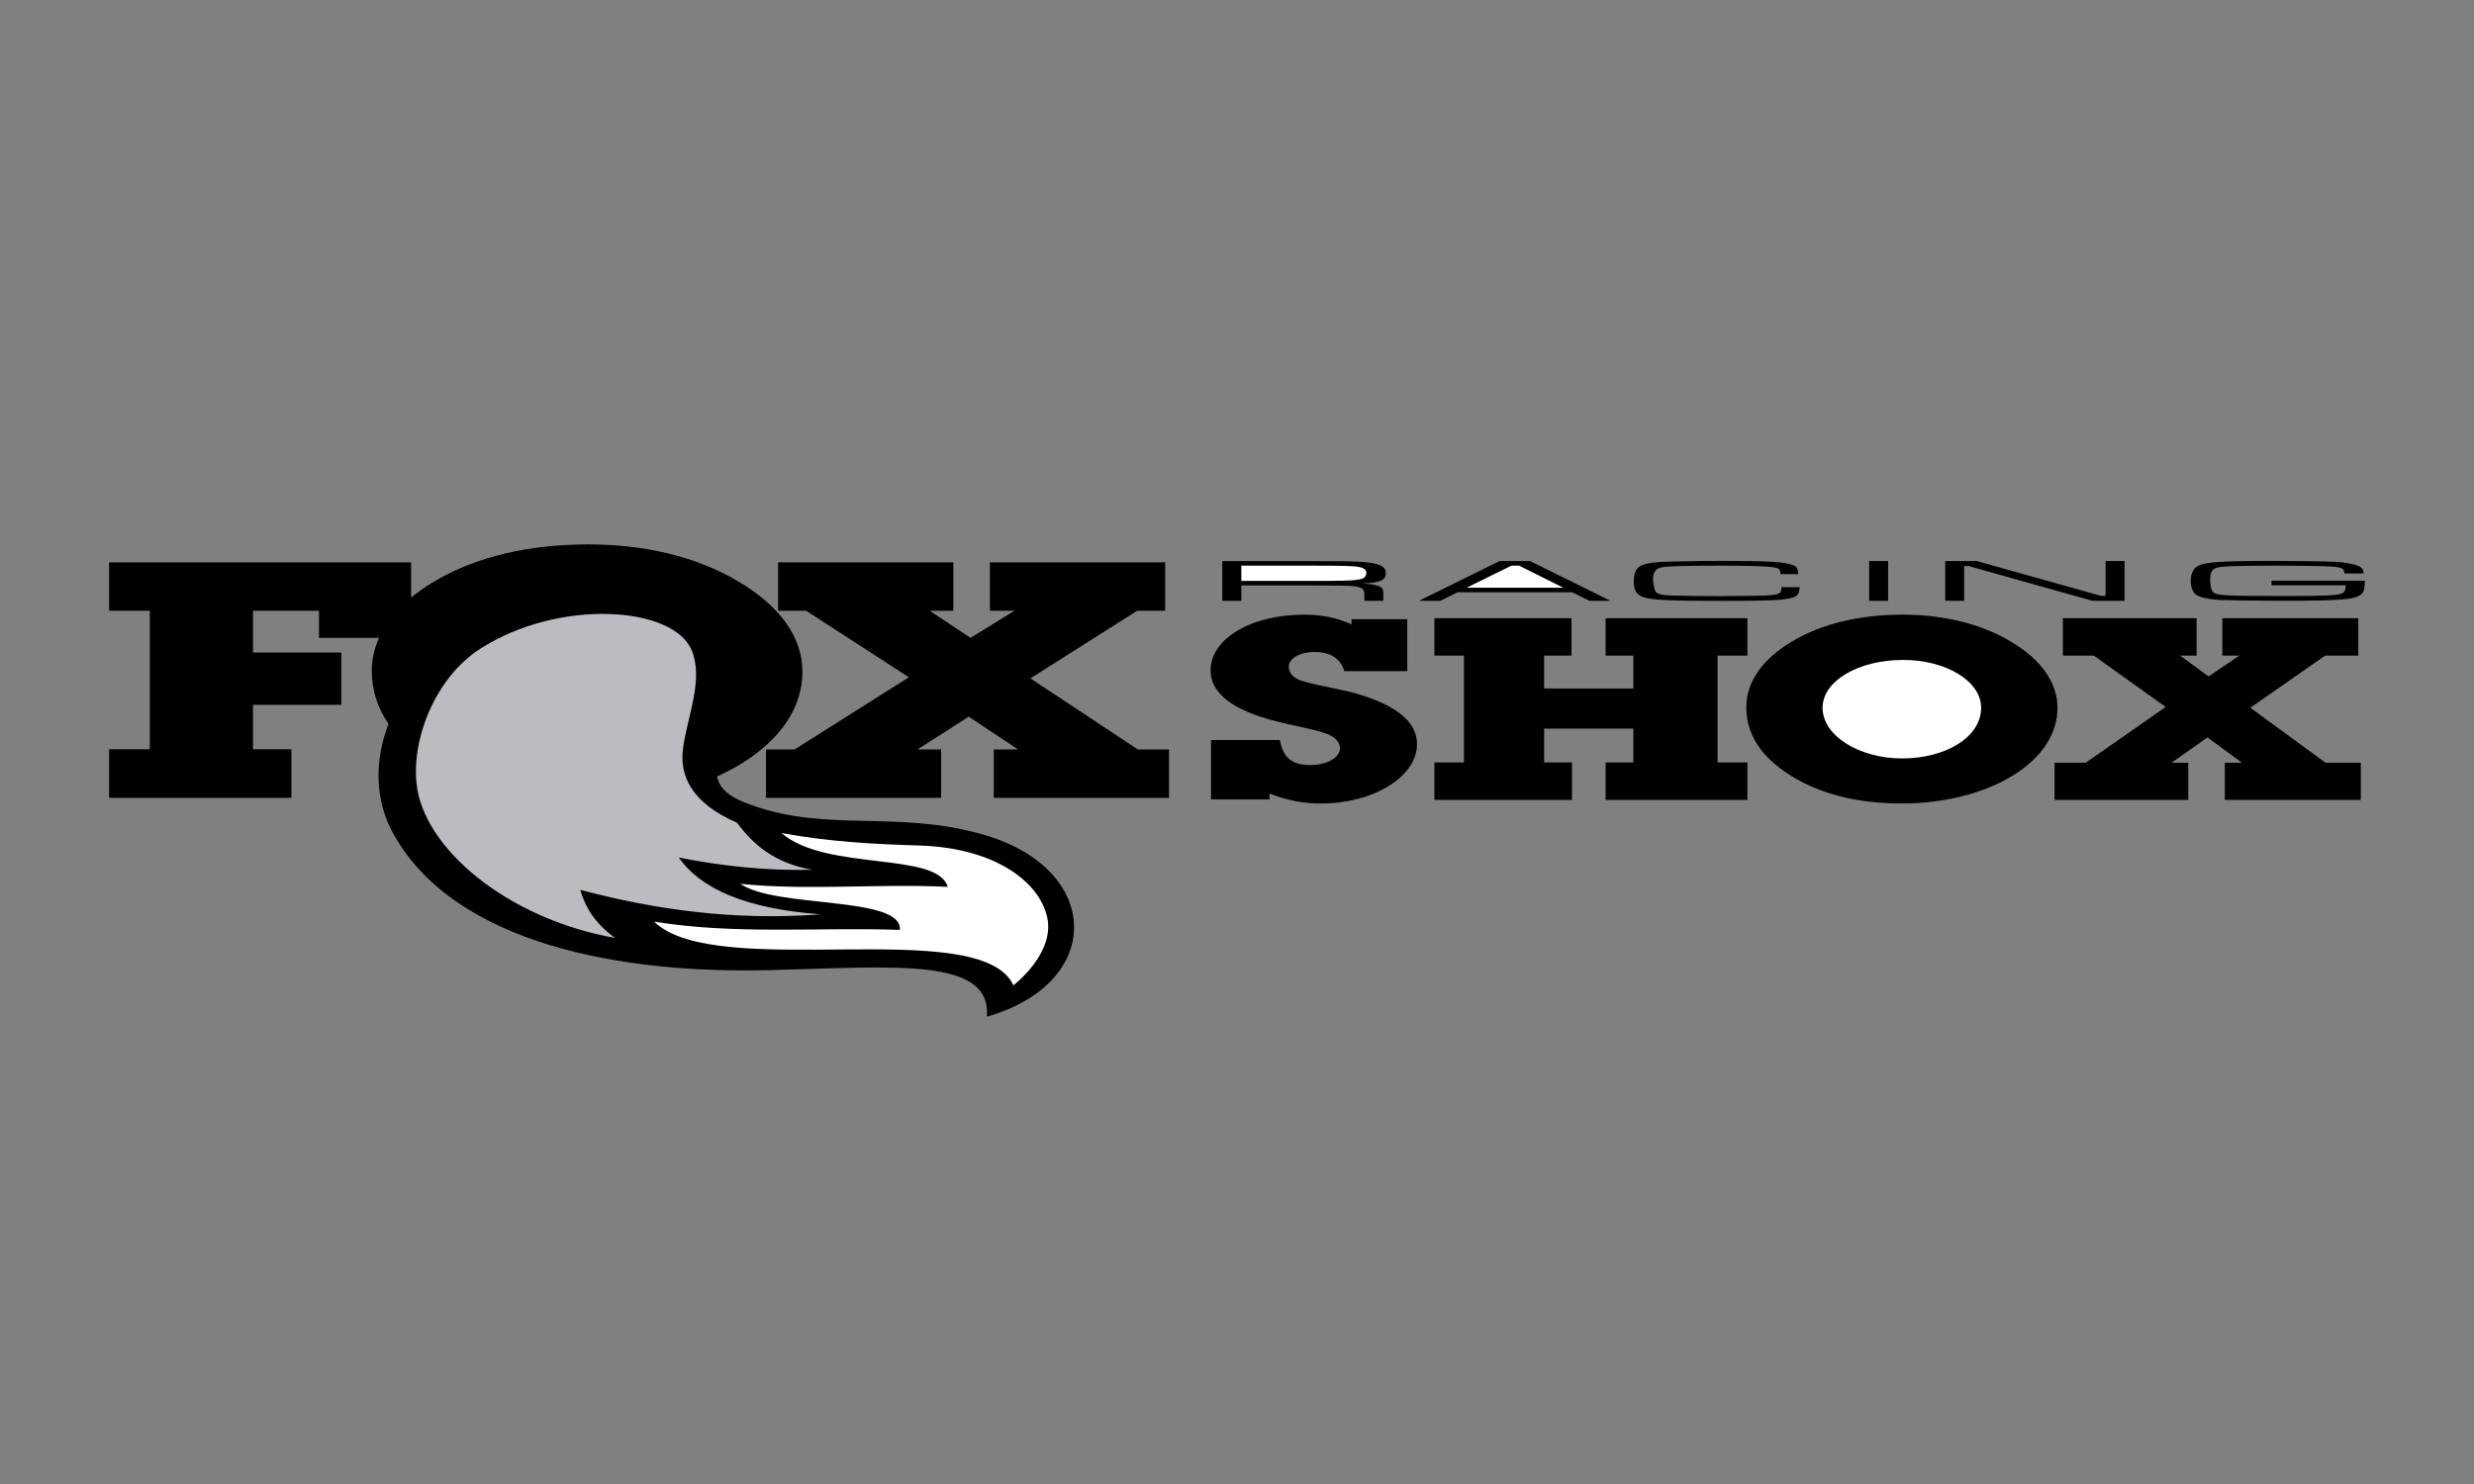 <svg xmlns="http://www.w3.org/2000/svg" xmlns:xlink="http://www.w3.org/1999/xlink" width="150px" height="90px" viewBox="0 0 150 90"><rect x="0" y="0" width="150" height="90" fill="#808080" stroke="none"/><g id="surface1"><path style=" stroke:none;fill-rule:evenodd;fill:rgb(0%,0%,0%);fill-opacity:1;" d="M 105.879 42.891 C 105.879 44.516 106.754 45.871 108.492 46.988 C 110.301 48.141 112.574 48.73 115.312 48.73 C 117.898 48.73 120.312 48.105 122.09 47.004 C 123.816 45.914 124.746 44.5 124.746 42.922 C 124.746 41.418 123.773 40.008 121.914 38.906 C 120.117 37.836 117.844 37.277 115.367 37.277 C 112.754 37.277 110.477 37.82 108.672 38.891 C 106.863 39.957 105.879 41.355 105.879 42.891 Z M 96.359 36.434 L 97.637 36.434 L 92.758 34.023 L 90.926 34.023 L 86.035 36.434 L 87.336 36.434 L 88.363 35.922 L 95.336 35.922 Z M 96.359 36.434 "></path><path style=" stroke:none;fill-rule:evenodd;fill:rgb(100%,100%,100%);fill-opacity:1;" d="M 94.785 35.645 L 88.914 35.645 L 91.637 34.305 L 92.102 34.305 Z M 94.785 35.645 "></path><path style=" stroke:none;fill-rule:evenodd;fill:rgb(0%,0%,0%);fill-opacity:1;" d="M 74.109 36.434 L 75.262 36.434 L 75.262 35.504 L 79.477 35.504 C 81.34 35.512 81.34 35.512 81.75 35.527 C 82.285 35.547 82.602 35.637 82.668 35.793 C 82.723 35.891 82.723 35.891 82.723 36.203 L 82.723 36.434 L 83.871 36.434 L 83.871 36.086 C 83.871 35.676 83.816 35.602 83.477 35.512 C 83.258 35.445 83.012 35.406 82.602 35.391 C 83.734 35.324 84.023 35.191 84.023 34.75 C 84.023 34.551 83.941 34.438 83.75 34.32 C 83.473 34.172 82.969 34.082 82.27 34.059 C 81.668 34.035 81.652 34.035 79.477 34.027 L 74.109 34.027 Z M 74.109 36.434 "></path><path style=" stroke:none;fill-rule:evenodd;fill:rgb(100%,100%,100%);fill-opacity:1;" d="M 75.262 35.227 L 75.262 34.305 L 79.477 34.305 C 81.57 34.305 82.078 34.32 82.434 34.395 C 82.695 34.445 82.844 34.574 82.844 34.746 C 82.844 34.871 82.766 35.012 82.668 35.059 C 82.434 35.184 81.898 35.227 80.516 35.227 Z M 75.262 35.227 "></path><path style=" stroke:none;fill-rule:evenodd;fill:rgb(0%,0%,0%);fill-opacity:1;" d="M 108.012 35.609 L 108 35.719 C 108 36.016 107.82 36.078 106.961 36.121 C 106.617 36.129 105.109 36.152 104.262 36.152 C 103.219 36.152 102.043 36.137 101.469 36.121 C 100.742 36.105 100.453 36.031 100.359 35.84 C 100.305 35.727 100.223 35.34 100.223 35.141 C 100.223 34.723 100.387 34.492 100.699 34.418 C 101.059 34.336 102.098 34.305 104.383 34.305 C 105.875 34.305 106.891 34.336 107.312 34.379 C 107.809 34.426 107.93 34.5 107.945 34.738 L 107.945 34.82 L 109.027 34.82 C 109 34.41 108.945 34.336 108.562 34.223 C 108 34.066 107.082 34.016 104.426 34.016 C 103.742 34.016 102.605 34.023 102.059 34.043 C 100.77 34.059 100.277 34.09 99.867 34.18 C 99.266 34.312 99.059 34.602 99.059 35.266 C 99.059 35.848 99.25 36.113 99.73 36.242 C 100.305 36.398 101.207 36.441 104.617 36.441 C 107.273 36.441 108.098 36.398 108.59 36.27 C 109 36.16 109.066 36.07 109.121 35.609 Z M 113.328 34.023 L 113.328 36.434 L 114.477 36.434 L 114.477 34.023 Z M 117.941 34.023 L 117.941 36.434 L 119.09 36.434 L 119.09 34.328 L 119.352 34.328 L 126.855 36.434 L 128.812 36.434 L 128.812 34.023 L 127.664 34.023 L 127.664 36.137 L 127.387 36.137 L 119.844 34.023 Z M 137.727 35.215 L 137.727 35.496 L 142.23 35.496 C 142.203 35.84 142.148 35.949 141.918 36.012 C 141.574 36.113 140.848 36.145 138.836 36.145 C 134.742 36.145 134.371 36.129 134.152 35.875 C 134.07 35.773 134.004 35.488 134.004 35.184 C 134.004 34.699 134.113 34.508 134.426 34.426 C 134.781 34.336 135.672 34.305 138.098 34.305 C 138.742 34.305 139.836 34.312 140.301 34.328 C 141.273 34.336 141.629 34.371 141.863 34.426 C 142.055 34.484 142.137 34.566 142.148 34.781 L 143.312 34.781 C 143.301 34.566 143.258 34.484 143.082 34.371 C 142.82 34.215 142.164 34.09 141.41 34.066 C 140.875 34.039 139.098 34.016 137.891 34.016 C 134.289 34.016 133.414 34.098 133.086 34.453 C 132.922 34.625 132.824 34.91 132.824 35.23 C 132.824 35.562 132.922 35.832 133.07 36.004 C 133.262 36.211 133.84 36.348 134.672 36.391 C 135.344 36.414 136.77 36.434 138.387 36.434 C 142.164 36.434 142.918 36.359 143.246 35.953 C 143.344 35.816 143.367 35.684 143.383 35.215 Z M 55.625 45.453 L 58.734 43.465 L 61.73 45.453 L 60.254 45.453 L 60.254 48.387 L 70.879 48.387 L 70.879 45.453 L 68.988 45.453 L 62.473 41.141 L 68.949 37.039 L 70.645 37.039 L 70.645 34.105 L 60.02 34.105 L 60.02 37.039 L 61.512 37.039 L 58.844 38.684 L 56.363 37.039 L 57.801 37.039 L 57.801 34.105 L 47.176 34.105 L 47.176 37.039 L 48.875 37.039 L 55.105 41.074 L 48.176 45.453 L 46.438 45.453 L 46.438 48.387 L 57.062 48.387 L 57.062 45.453 Z M 55.625 45.453 "></path><path style=" stroke:none;fill-rule:evenodd;fill:rgb(0%,0%,0%);fill-opacity:1;" d="M 59.84 61.656 C 60.102 58.023 54.242 58.648 46.613 58.836 C 37.797 59.059 27.582 57.309 23.844 50.555 C 22.691 48.5 22.719 46.062 23.555 43.902 C 22.887 42.93 22.543 41.855 22.543 40.68 C 22.543 39.988 22.695 39.324 22.98 38.684 L 19.34 38.684 L 19.34 37.039 L 15.34 37.039 L 15.34 39.57 L 20.695 39.57 L 20.695 42.742 L 15.34 42.742 L 15.34 45.438 L 17.668 45.438 L 17.668 48.387 L 6.617 48.387 L 6.617 45.438 L 9.082 45.438 L 9.082 37.039 L 6.617 37.039 L 6.617 34.105 L 24.926 34.105 L 24.926 36.242 C 25.367 35.875 25.863 35.535 26.402 35.219 C 28.91 33.754 32.059 33.016 35.672 33.016 C 39.109 33.016 42.246 33.77 44.711 35.234 C 47.301 36.738 48.652 38.668 48.652 40.723 C 48.652 42.883 47.367 44.812 44.969 46.301 C 44.504 46.586 44.008 46.848 43.477 47.09 C 43.641 47.887 44.273 48.379 45.602 48.84 C 50.258 50.488 54.418 49.117 59.637 50.621 C 66.84 52.699 66.988 59.617 59.84 61.656 Z M 59.84 61.656 "></path><path style=" stroke:none;fill-rule:evenodd;fill:rgb(100%,100%,100%);fill-opacity:1;" d="M 61.445 59.758 C 59.457 55.426 43.426 59.574 39.66 55.895 C 44.629 56.699 49.586 56.223 54.559 56.395 C 54.723 54.316 47.039 55.105 44.891 53.602 C 49.023 54.023 53.27 53.578 57.461 53.785 C 56.832 51.621 50.094 52.863 47.383 50.523 C 50.41 51.066 52.926 51.188 55.75 51.277 C 60.457 51.426 63.172 53.594 63.527 55.82 C 63.73 57.195 62.785 58.656 61.445 59.758 Z M 61.445 59.758 "></path><path style=" stroke:none;fill-rule:evenodd;fill:rgb(73.333%,73.725%,74.902%);fill-opacity:1;" d="M 37.289 56.883 C 30.73 55.715 25.637 51.418 25.254 47.5 C 24.965 44.746 26.418 41.082 29.113 39.348 C 33.895 36.277 40.852 36.754 41.945 39.457 C 42.656 41.188 41.711 43.359 41.426 45.281 C 41.164 46.949 41.836 48.656 44.672 49.891 C 45.645 51.156 46.848 52.32 49.242 52.75 C 46.477 52.816 43.793 52.527 41.152 52.008 C 42.465 53.867 45.121 55.105 49.766 55.453 C 44.52 55.848 39.727 55.172 35.18 53.965 C 35.508 55.066 36.043 55.961 37.289 56.883 Z M 37.289 56.883 "></path><path style=" stroke:none;fill-rule:evenodd;fill:rgb(0%,0%,0%);fill-opacity:1;" d="M 131.66 46.258 L 133.84 44.723 L 135.934 46.258 L 134.891 46.258 L 134.891 48.512 L 143.137 48.512 L 143.137 46.258 L 141 46.258 L 136.438 42.922 L 140.973 39.762 L 142.984 39.762 L 142.984 37.492 L 134.742 37.492 L 134.742 39.762 L 135.77 39.762 L 133.906 41.023 L 132.184 39.762 L 133.18 39.762 L 133.18 37.492 L 125.074 37.492 L 125.074 39.762 L 126.949 39.762 L 131.305 42.875 L 126.457 46.258 L 124.57 46.258 L 124.57 48.512 L 132.676 48.512 L 132.676 46.258 Z M 131.66 46.258 "></path><path style=" stroke:none;fill-rule:evenodd;fill:rgb(100%,100%,100%);fill-opacity:1;" d="M 110.504 42.922 C 110.504 41.305 112.656 40.023 115.395 40.023 C 117.98 40.023 120.117 41.305 120.117 42.922 C 120.117 44.723 117.953 45.996 115.312 45.996 C 112.781 45.996 110.504 44.656 110.504 42.922 Z M 110.504 42.922 "></path><path style=" stroke:none;fill-rule:evenodd;fill:rgb(0%,0%,0%);fill-opacity:1;" d="M 88.762 46.242 L 86.969 46.242 L 86.969 48.512 L 95.309 48.512 L 95.309 46.242 L 93.621 46.242 L 93.621 44.188 L 99.031 44.188 L 99.031 46.242 L 97.348 46.242 L 97.348 48.512 L 105.945 48.512 L 105.945 46.242 L 104.137 46.242 L 104.137 39.762 L 105.945 39.762 L 105.945 37.492 L 97.348 37.492 L 97.348 39.762 L 99.031 39.762 L 99.031 41.758 L 93.621 41.758 L 93.621 39.762 L 95.281 39.762 L 95.281 37.492 L 86.969 37.492 L 86.969 39.762 L 88.762 39.762 Z M 76.973 48.125 C 78.012 48.535 79.012 48.73 80.105 48.73 C 83.258 48.73 85.914 47.113 85.914 45.125 C 85.914 43.852 84.805 42.875 82.559 42.16 C 81.422 41.789 80.105 41.648 78.941 41.297 C 78.449 41.141 78.137 40.828 78.137 40.426 C 78.137 39.941 78.805 39.539 79.711 39.539 C 80.641 39.539 81.297 39.941 81.504 40.703 L 85.324 40.703 L 85.324 37.551 L 81.941 37.551 L 81.941 37.863 C 81.051 37.461 80.148 37.277 79.066 37.277 C 75.836 37.277 73.398 38.75 73.398 40.656 C 73.398 42.035 74.711 43.062 77.367 43.742 C 78.504 44.039 79.586 44.195 80.438 44.5 C 80.934 44.688 81.238 45.016 81.246 45.371 C 81.246 45.945 80.461 46.398 79.422 46.398 C 78.312 46.398 77.777 45.914 77.602 44.879 L 73.426 44.879 L 73.426 48.484 L 76.973 48.484 Z M 76.973 48.125 "></path></g></svg>